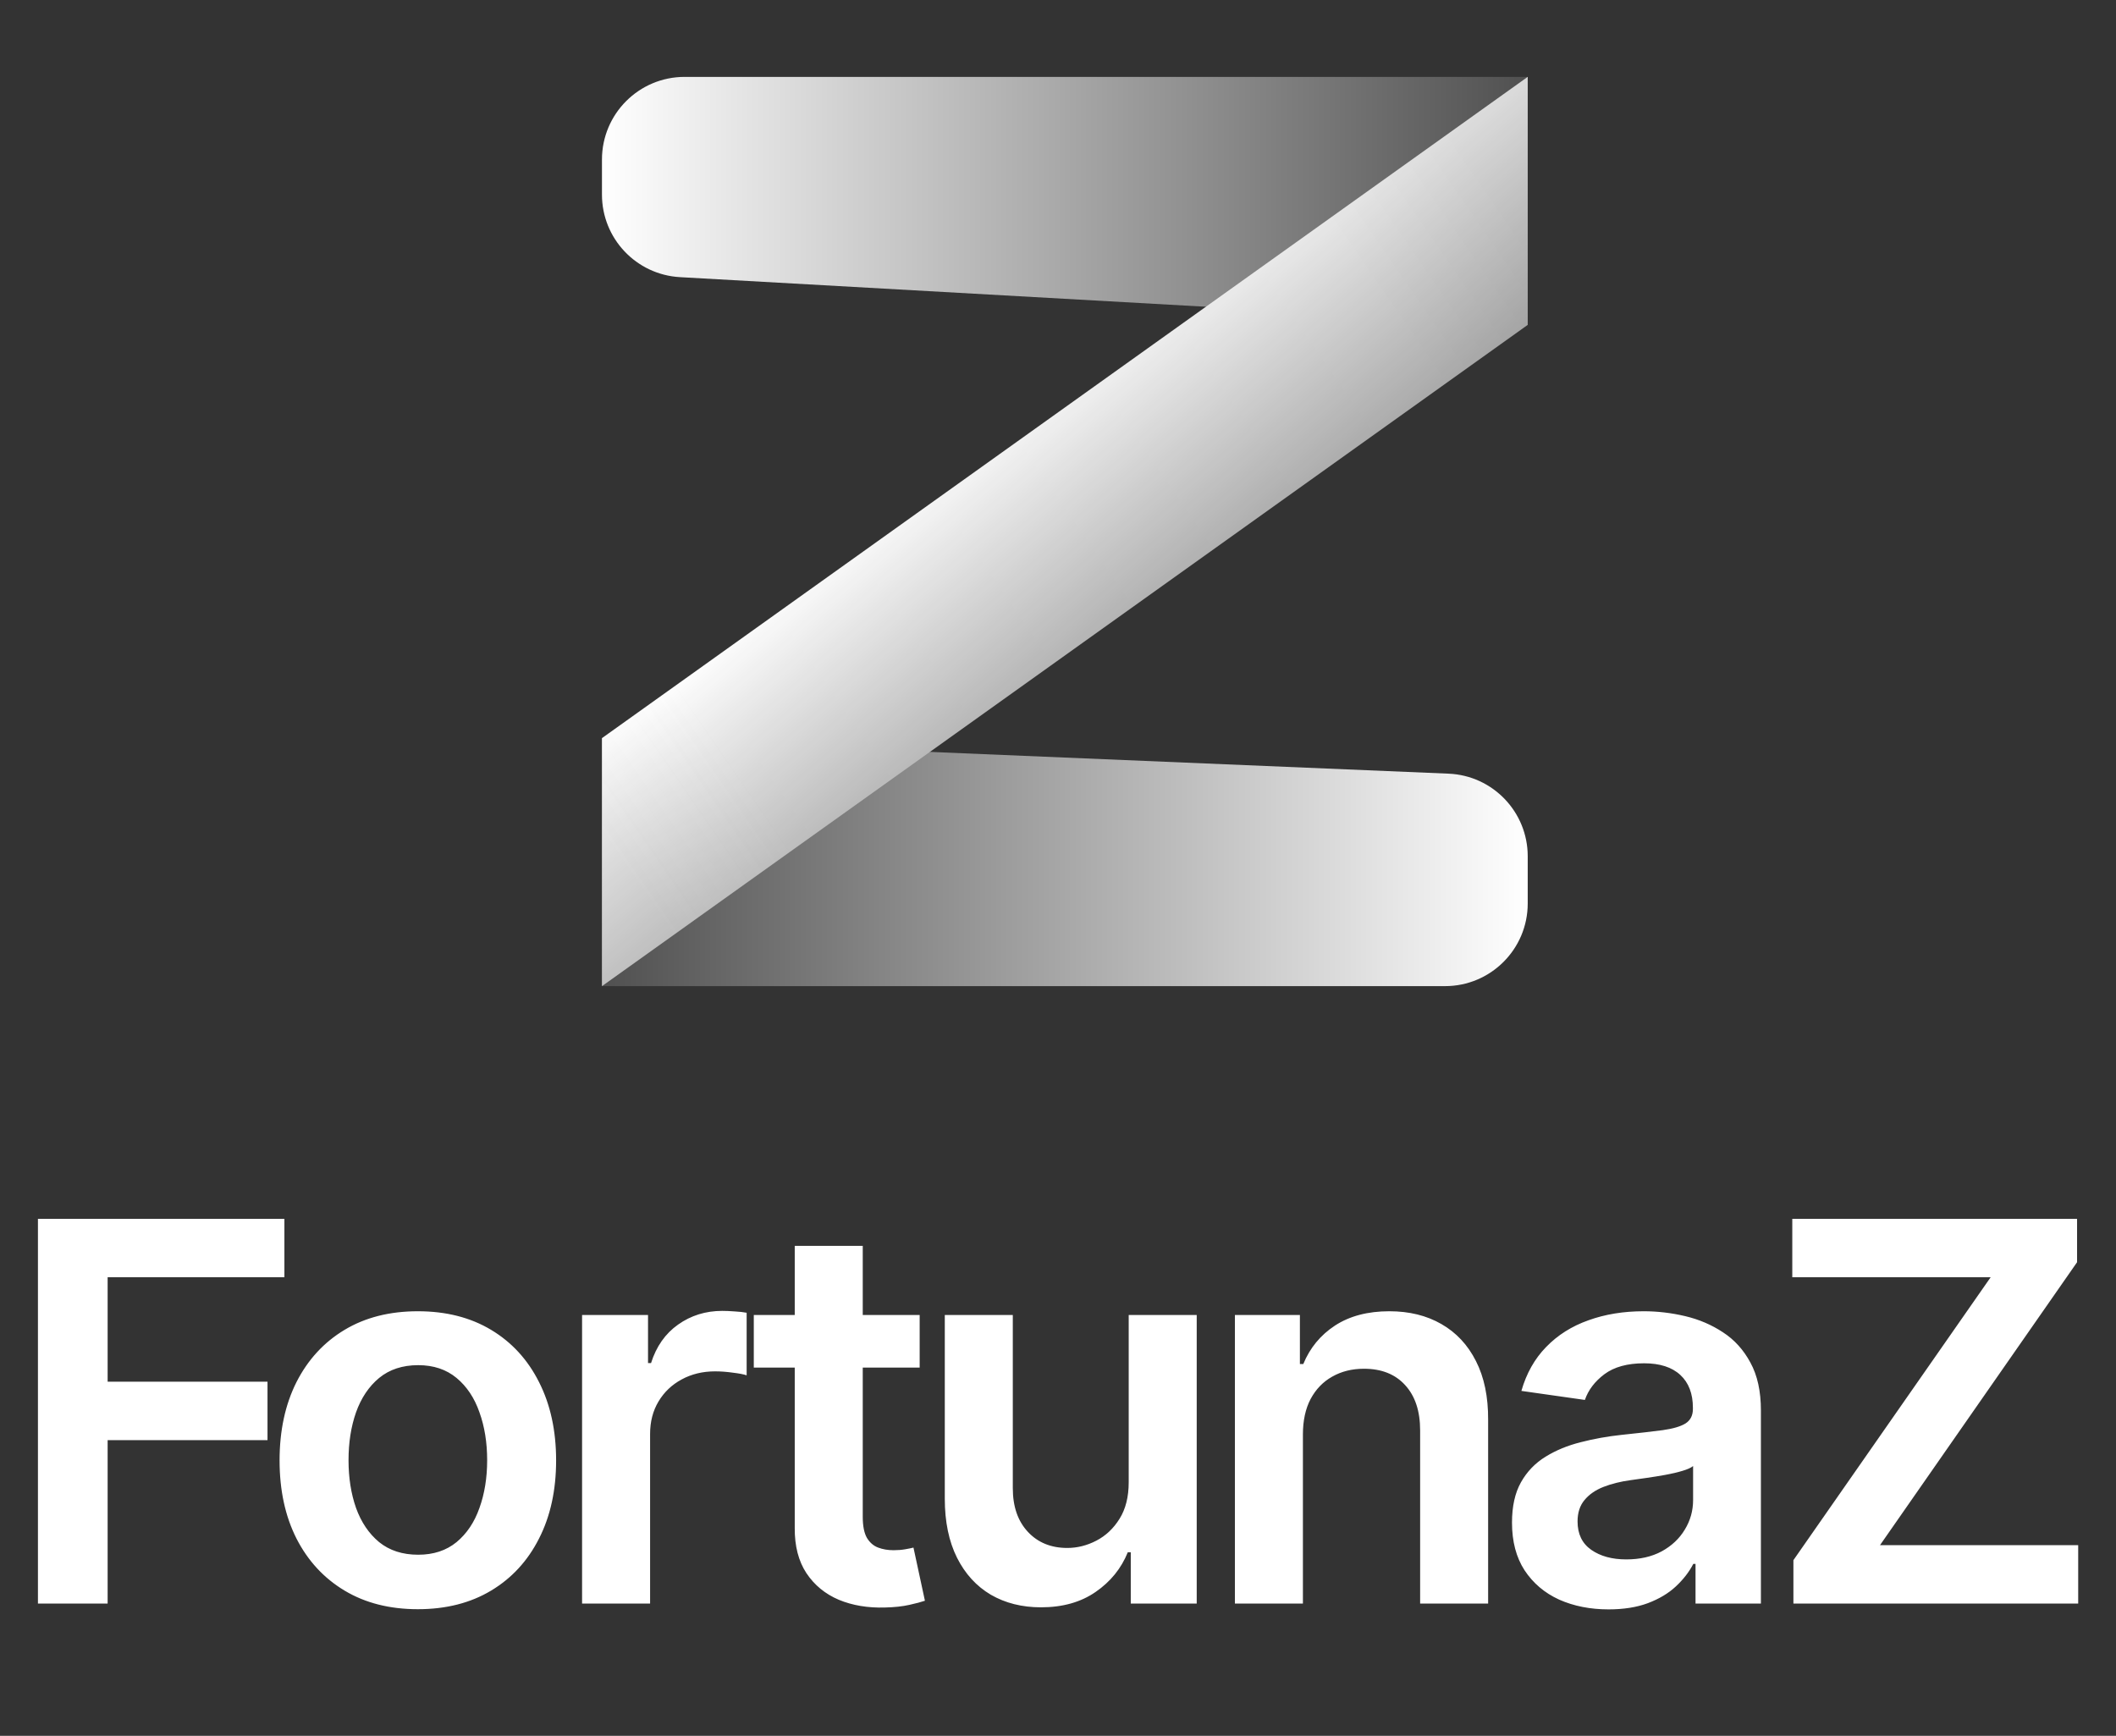 <svg width="128" height="105" viewBox="0 0 128 105" fill="none" xmlns="http://www.w3.org/2000/svg">
<rect x="0" y="0" width="128" height="105" fill="#333333" stroke="none"/>
<path d="M36.414 9.651C36.414 6.889 38.652 4.651 41.414 4.651H92.414V19.651L41.133 16.765C38.485 16.616 36.414 14.426 36.414 11.773V9.651Z" fill="url(#paint0_linear_6_34)"/>
<path d="M36.414 44.651L87.623 46.799C90.301 46.911 92.414 49.115 92.414 51.795V54.651C92.414 57.412 90.175 59.651 87.414 59.651H36.414V44.651Z" fill="url(#paint1_linear_6_34)"/>
<path d="M92.414 4.651L92.414 19.651L36.414 59.651L36.414 44.651L92.414 4.651Z" fill="url(#paint2_linear_6_34)"/>
<path d="M92.414 4.651L92.414 19.651L36.414 59.651L36.414 44.651L92.414 4.651Z" fill="url(#paint3_linear_6_34)" fill-opacity="0.2"/>
<path d="M2.295 97V73.727H17.204V77.261H6.511V83.579H16.182V87.114H6.511V97H2.295ZM25.276 97.341C23.572 97.341 22.094 96.966 20.844 96.216C19.594 95.466 18.625 94.417 17.935 93.068C17.253 91.72 16.912 90.144 16.912 88.341C16.912 86.538 17.253 84.958 17.935 83.602C18.625 82.246 19.594 81.193 20.844 80.443C22.094 79.693 23.572 79.318 25.276 79.318C26.981 79.318 28.458 79.693 29.708 80.443C30.958 81.193 31.924 82.246 32.606 83.602C33.295 84.958 33.64 86.538 33.64 88.341C33.64 90.144 33.295 91.72 32.606 93.068C31.924 94.417 30.958 95.466 29.708 96.216C28.458 96.966 26.981 97.341 25.276 97.341ZM25.299 94.046C26.223 94.046 26.996 93.792 27.617 93.284C28.238 92.769 28.7 92.079 29.003 91.216C29.314 90.352 29.469 89.39 29.469 88.329C29.469 87.261 29.314 86.296 29.003 85.432C28.7 84.561 28.238 83.867 27.617 83.352C26.996 82.837 26.223 82.579 25.299 82.579C24.352 82.579 23.564 82.837 22.935 83.352C22.314 83.867 21.848 84.561 21.537 85.432C21.234 86.296 21.083 87.261 21.083 88.329C21.083 89.39 21.234 90.352 21.537 91.216C21.848 92.079 22.314 92.769 22.935 93.284C23.564 93.792 24.352 94.046 25.299 94.046ZM35.211 97V79.546H39.2V82.454H39.382C39.7 81.447 40.245 80.671 41.018 80.125C41.798 79.572 42.688 79.296 43.688 79.296C43.916 79.296 44.169 79.307 44.45 79.329C44.738 79.345 44.976 79.371 45.166 79.409V83.193C44.991 83.133 44.715 83.079 44.336 83.034C43.965 82.981 43.605 82.954 43.257 82.954C42.507 82.954 41.832 83.117 41.234 83.443C40.643 83.761 40.177 84.204 39.836 84.773C39.495 85.341 39.325 85.996 39.325 86.739V97H35.211ZM55.632 79.546V82.727H45.598V79.546H55.632ZM48.075 75.364H52.189V91.75C52.189 92.303 52.272 92.727 52.439 93.023C52.613 93.311 52.84 93.508 53.121 93.614C53.401 93.72 53.712 93.773 54.053 93.773C54.31 93.773 54.545 93.754 54.757 93.716C54.977 93.678 55.143 93.644 55.257 93.614L55.95 96.829C55.73 96.905 55.416 96.989 55.007 97.079C54.605 97.171 54.113 97.224 53.53 97.239C52.499 97.269 51.571 97.114 50.746 96.773C49.92 96.424 49.265 95.886 48.78 95.159C48.303 94.432 48.068 93.523 48.075 92.432V75.364ZM68.277 89.659V79.546H72.391V97H68.402V93.898H68.221C67.827 94.875 67.179 95.674 66.277 96.296C65.383 96.917 64.281 97.227 62.971 97.227C61.827 97.227 60.815 96.974 59.937 96.466C59.065 95.951 58.383 95.204 57.891 94.227C57.399 93.242 57.152 92.053 57.152 90.659V79.546H61.266V90.023C61.266 91.129 61.569 92.008 62.175 92.659C62.781 93.311 63.577 93.636 64.561 93.636C65.168 93.636 65.755 93.489 66.323 93.193C66.891 92.898 67.357 92.458 67.721 91.875C68.092 91.284 68.277 90.546 68.277 89.659ZM78.815 86.773V97H74.701V79.546H78.633V82.511H78.838C79.239 81.534 79.879 80.758 80.758 80.182C81.644 79.606 82.739 79.318 84.042 79.318C85.247 79.318 86.296 79.576 87.19 80.091C88.091 80.606 88.788 81.352 89.281 82.329C89.781 83.307 90.027 84.492 90.019 85.886V97H85.906V86.523C85.906 85.356 85.603 84.443 84.997 83.784C84.398 83.125 83.569 82.796 82.508 82.796C81.788 82.796 81.148 82.954 80.588 83.273C80.034 83.583 79.599 84.034 79.281 84.625C78.97 85.216 78.815 85.932 78.815 86.773ZM97.304 97.352C96.198 97.352 95.202 97.155 94.315 96.761C93.436 96.36 92.74 95.769 92.224 94.989C91.717 94.208 91.463 93.246 91.463 92.102C91.463 91.117 91.645 90.303 92.008 89.659C92.372 89.015 92.868 88.5 93.497 88.114C94.126 87.727 94.834 87.436 95.622 87.239C96.418 87.034 97.24 86.886 98.088 86.796C99.111 86.689 99.94 86.595 100.577 86.511C101.213 86.421 101.675 86.284 101.963 86.102C102.258 85.913 102.406 85.621 102.406 85.227V85.159C102.406 84.303 102.152 83.64 101.645 83.171C101.137 82.701 100.406 82.466 99.452 82.466C98.444 82.466 97.645 82.686 97.054 83.125C96.471 83.564 96.077 84.083 95.872 84.682L92.031 84.136C92.334 83.076 92.834 82.189 93.531 81.477C94.228 80.758 95.08 80.22 96.088 79.864C97.096 79.5 98.209 79.318 99.429 79.318C100.27 79.318 101.107 79.417 101.94 79.614C102.774 79.811 103.535 80.136 104.224 80.591C104.914 81.038 105.467 81.648 105.883 82.421C106.308 83.193 106.52 84.159 106.52 85.318V97H102.565V94.602H102.429C102.179 95.087 101.827 95.542 101.372 95.966C100.925 96.383 100.361 96.72 99.679 96.977C99.005 97.227 98.213 97.352 97.304 97.352ZM98.372 94.329C99.198 94.329 99.914 94.167 100.52 93.841C101.126 93.508 101.592 93.068 101.918 92.523C102.251 91.977 102.418 91.383 102.418 90.739V88.682C102.289 88.788 102.069 88.886 101.758 88.977C101.455 89.068 101.114 89.148 100.736 89.216C100.357 89.284 99.982 89.345 99.611 89.398C99.24 89.451 98.918 89.496 98.645 89.534C98.031 89.617 97.482 89.754 96.997 89.943C96.512 90.133 96.13 90.398 95.849 90.739C95.569 91.072 95.429 91.504 95.429 92.034C95.429 92.792 95.705 93.364 96.258 93.75C96.811 94.136 97.516 94.329 98.372 94.329ZM108.486 97V94.375L120.418 77.261H108.418V73.727H125.645V76.352L113.725 93.466H125.713V97H108.486Z" fill="white"/>
<defs>
<linearGradient id="paint0_linear_6_34" x1="36.414" y1="12.151" x2="92.414" y2="12.151" gradientUnits="userSpaceOnUse">
<stop stop-color="white"/>
<stop offset="1" stop-color="#505050"/>
</linearGradient>
<linearGradient id="paint1_linear_6_34" x1="36.414" y1="52.151" x2="92.414" y2="52.151" gradientUnits="userSpaceOnUse">
<stop stop-color="#505050"/>
<stop offset="1" stop-color="white"/>
</linearGradient>
<linearGradient id="paint2_linear_6_34" x1="58.71" y1="25.508" x2="70.117" y2="38.794" gradientUnits="userSpaceOnUse">
<stop stop-color="white"/>
<stop offset="1" stop-color="#959595"/>
</linearGradient>
<linearGradient id="paint3_linear_6_34" x1="37" y1="51.5" x2="92" y2="13.5" gradientUnits="userSpaceOnUse">
<stop stop-color="#DBDBDB"/>
<stop offset="0.135" stop-color="white" stop-opacity="0.711"/>
<stop offset="0.86" stop-color="white" stop-opacity="0.87"/>
<stop offset="1" stop-color="#DBDBDB"/>
</linearGradient>
</defs>
</svg>
